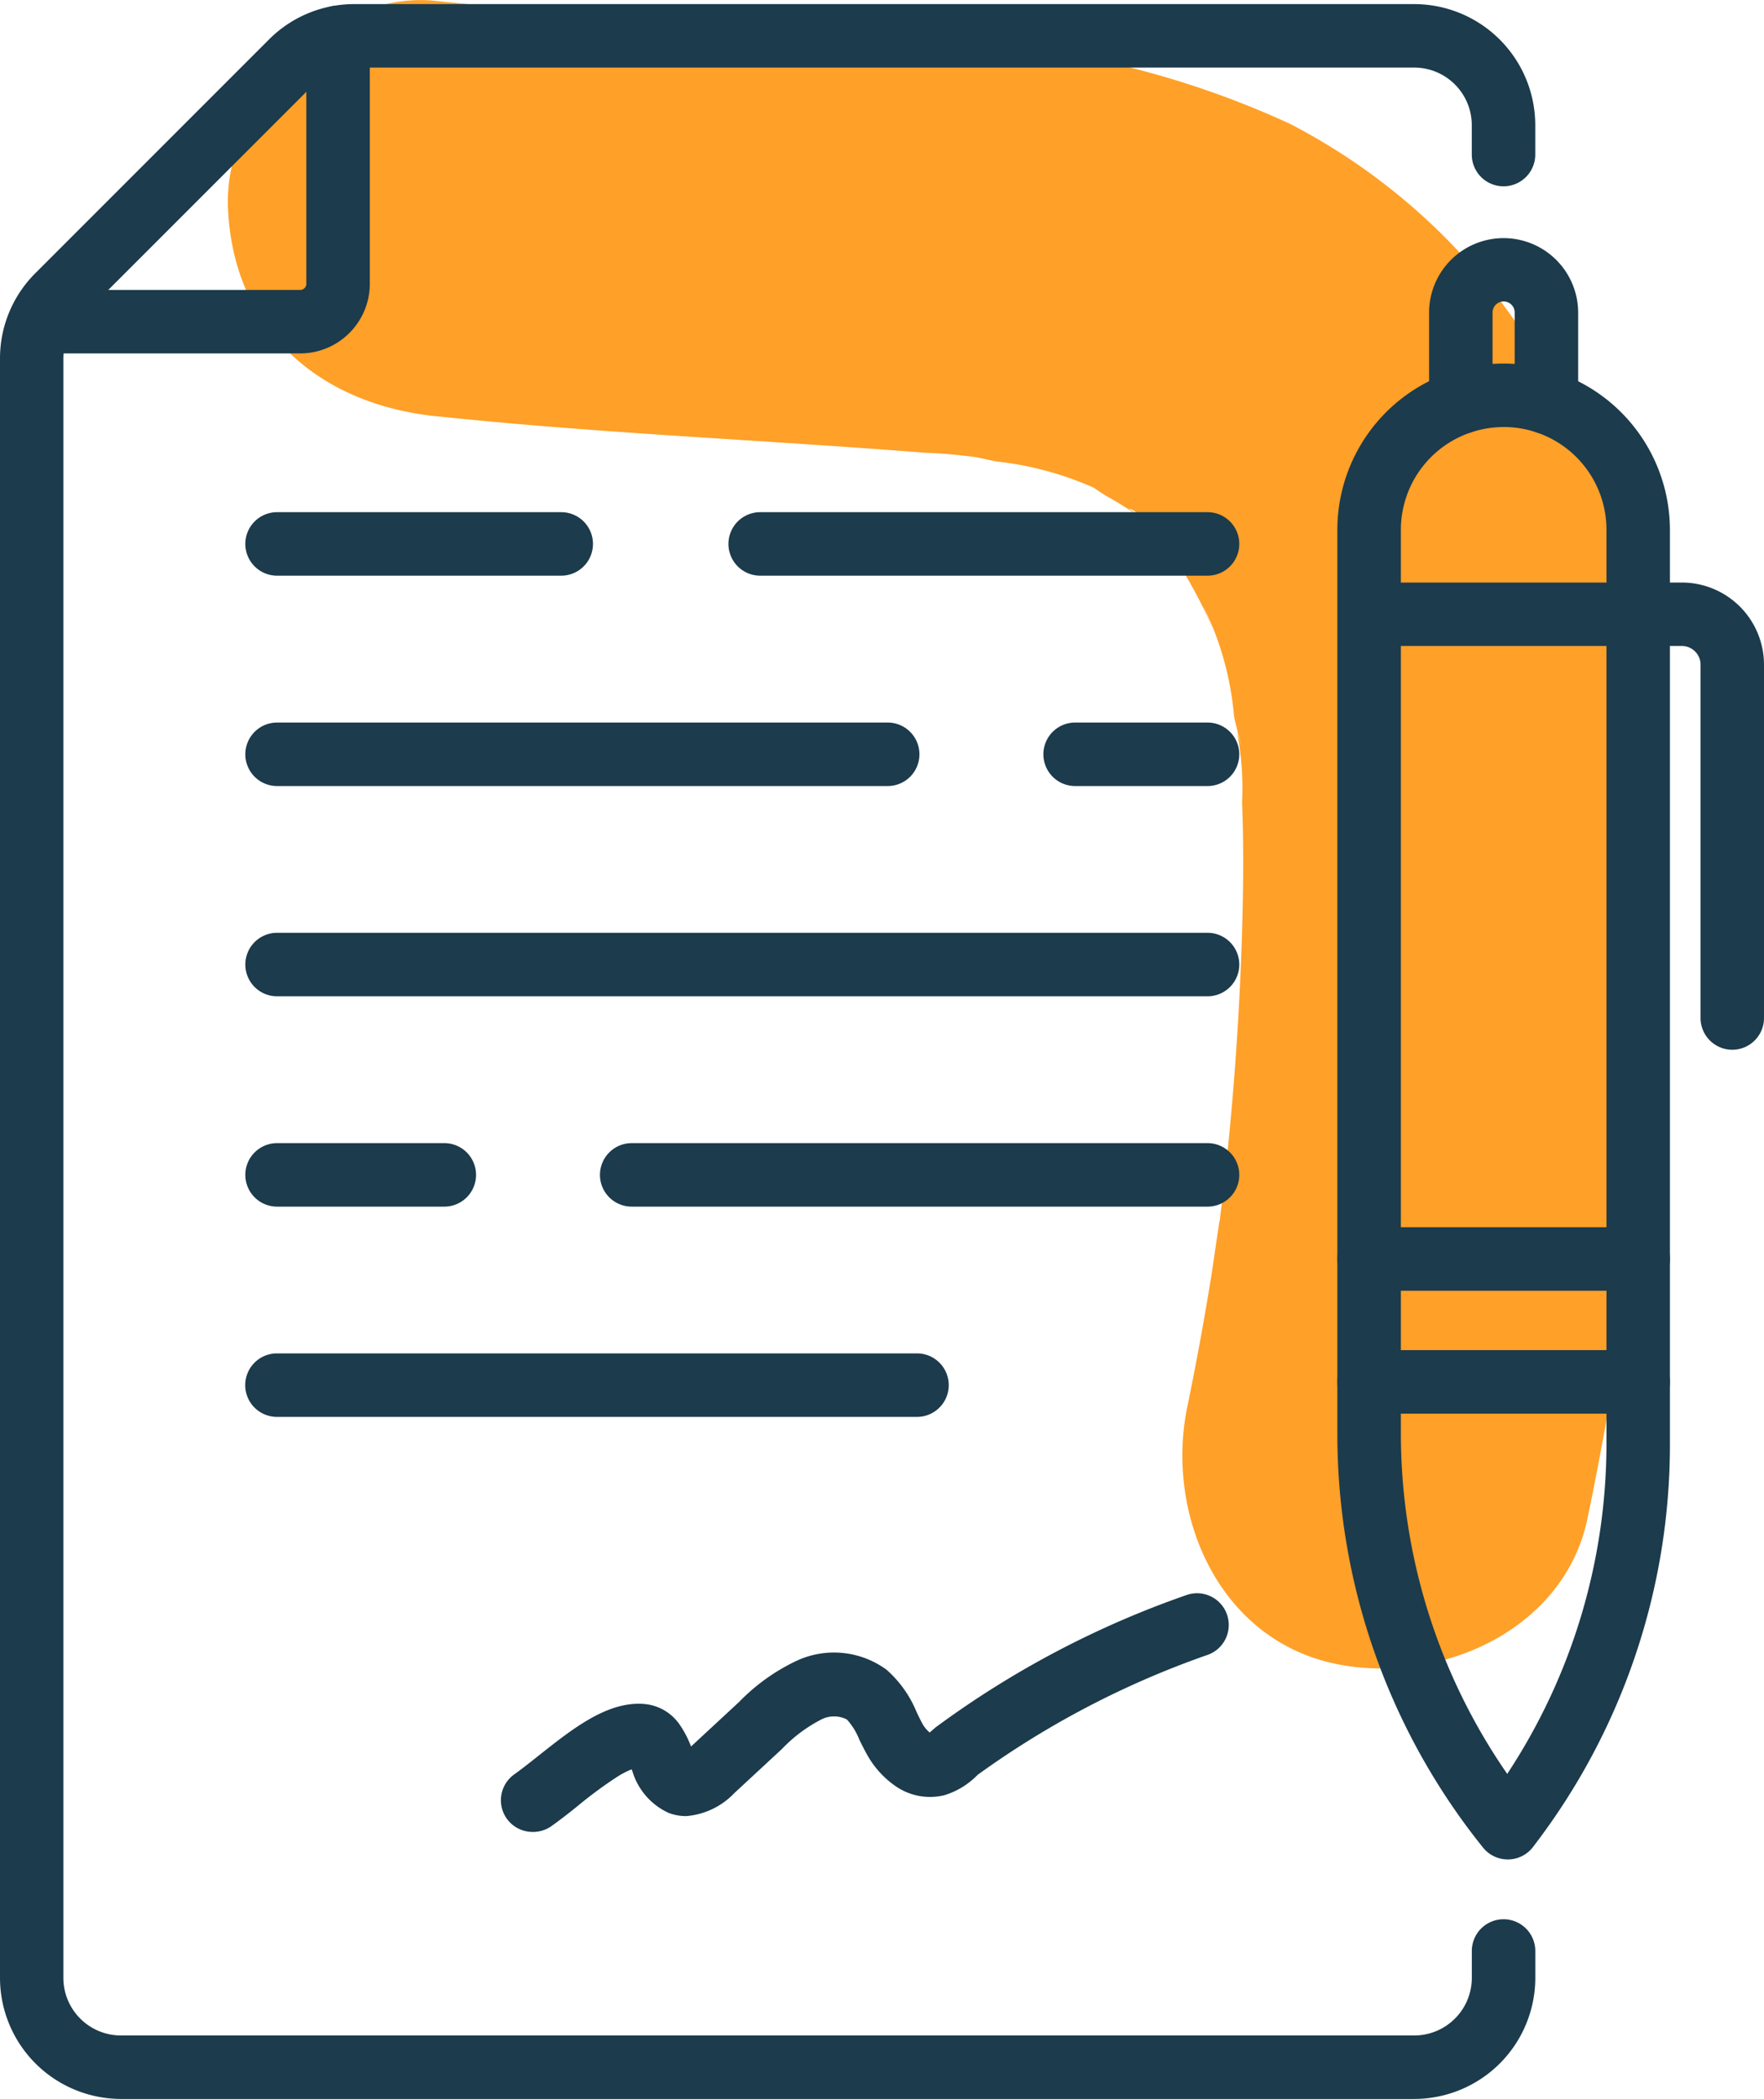 <svg xmlns="http://www.w3.org/2000/svg" width="46.349" height="55.135" viewBox="0 0 46.349 55.135">
  <g id="Group_454" data-name="Group 454" transform="translate(0 0)">
    <g id="Group_349" data-name="Group 349" transform="translate(5.985 0)">
      <path id="Path_685" data-name="Path 685" d="M-100.76,674.863c4.279.453,8.567.622,12.853.961a13.71,13.71,0,0,1,1.675.166c-1.444-.3-.037.017.2.063a8.547,8.547,0,0,1,2.762.781c-1.111-.735-.128-.022.168.145q.357.2.7.43.747.53-.138-.115c.265.036.683.675.86.837.769.705-.5-.82.255.318a12.957,12.957,0,0,1,.716,1.214q.141.269.266.545.253.55-.154-.372a8.062,8.062,0,0,1,.817,2.906c.091.471.365,1.32.077.4a7.893,7.893,0,0,1,.134,1.874c.042,1.019.035,2.04.009,3.059q-.087,3.4-.463,6.792-.083.754-.181,1.506c.159-1.22-.135.845-.169,1.052-.188,1.165-.4,2.325-.639,3.482-.566,2.789.8,6.026,3.81,6.711,2.719.619,6.1-.819,6.711-3.81a89.233,89.233,0,0,0,1.857-16.438c.071-5.032-.6-10.555-3.6-14.763a16.365,16.365,0,0,0-6.084-5.426,23.93,23.93,0,0,0-7.912-2.1c-4.818-.571-9.7-.616-14.528-1.126-2.847-.3-5.577,2.724-5.455,5.455.144,3.213,2.405,5.133,5.455,5.455Z" transform="translate(106.219 -663.932)" fill="#ffa028"/>
    </g>
    <g id="Group_350" data-name="Group 350" transform="translate(35.139 9.55)">
      <path id="Path_686" data-name="Path 686" d="M10.483,739.986a.834.834,0,0,1-.649-.311,17.323,17.323,0,0,1-3.828-10.861V705.061a4.368,4.368,0,0,1,4.369-4.369h0a4.374,4.374,0,0,1,4.369,4.369v24.027a17.294,17.294,0,0,1-.9,5.514,17.294,17.294,0,0,1-2.609,4.94l-.085.113a.834.834,0,0,1-.652.331Zm-.108-37.626a2.7,2.7,0,0,0-2.7,2.7v23.753a15.716,15.716,0,0,0,2.794,8.926,15.761,15.761,0,0,0,2.608-8.651V705.061A2.7,2.7,0,0,0,10.375,702.359Z" transform="translate(-6.006 -700.692)" fill="#1c3b4c"/>
    </g>
    <g id="Group_351" data-name="Group 351" transform="translate(35.139 35.465)">
      <path id="Path_687" data-name="Path 687" d="M13.909,802.122H6.84a.834.834,0,0,1,0-1.668h7.07a.834.834,0,1,1,0,1.668Z" transform="translate(-6.006 -800.454)" fill="#1c3b4c"/>
    </g>
    <g id="Group_352" data-name="Group 352" transform="translate(35.139 15.304)">
      <path id="Path_688" data-name="Path 688" d="M16.383,735.116a.834.834,0,0,1-.834-.834V725a.491.491,0,0,0-.49-.49H6.84a.834.834,0,0,1,0-1.667h8.219A2.16,2.16,0,0,1,17.216,725v9.279A.834.834,0,0,1,16.383,735.116Z" transform="translate(-6.006 -722.845)" fill="#1c3b4c"/>
    </g>
    <g id="Group_353" data-name="Group 353" transform="translate(37.55 6.251)">
      <path id="Path_689" data-name="Path 689" d="M18.368,693.145a.834.834,0,0,1-.834-.834v-2.357a.29.29,0,1,0-.581,0v2.357a.834.834,0,1,1-1.668,0v-2.357A1.958,1.958,0,0,1,17.244,688h0a1.96,1.96,0,0,1,1.958,1.958v2.357A.834.834,0,0,1,18.368,693.145Z" transform="translate(-15.286 -687.996)" fill="#1c3b4c"/>
    </g>
    <g id="Group_354" data-name="Group 354" transform="translate(35.139 32.239)">
      <path id="Path_690" data-name="Path 690" d="M13.909,789.7H6.84a.834.834,0,0,1,0-1.668h7.07a.834.834,0,1,1,0,1.668Z" transform="translate(-6.006 -788.034)" fill="#1c3b4c"/>
    </g>
    <g id="Group_355" data-name="Group 355" transform="translate(13.16 41.846)">
      <path id="Path_691" data-name="Path 691" d="M-77.767,831.291a.833.833,0,0,1-.681-.351.834.834,0,0,1,.2-1.162c.194-.138.411-.31.64-.492.885-.7,1.8-1.431,2.764-1.356a1.258,1.258,0,0,1,.939.541,2.668,2.668,0,0,1,.3.576l.008-.007,1.252-1.16a5.189,5.189,0,0,1,1.527-1.09,2.334,2.334,0,0,1,2.35.241,2.985,2.985,0,0,1,.79,1.113c.052.107.1.208.15.3a.835.835,0,0,0,.193.236c.041-.034.091-.079.13-.113l.023-.02a24.831,24.831,0,0,1,6.618-3.486.834.834,0,0,1,1.048.54.834.834,0,0,1-.54,1.048,23.534,23.534,0,0,0-6.012,3.138l-.021.019a2.049,2.049,0,0,1-.85.518,1.585,1.585,0,0,1-1.321-.256,2.445,2.445,0,0,1-.721-.809c-.074-.132-.137-.261-.2-.386a1.727,1.727,0,0,0-.329-.535.736.736,0,0,0-.673,0,3.878,3.878,0,0,0-1.031.772l-1.252,1.16a1.963,1.963,0,0,1-1.268.606,1.31,1.31,0,0,1-.457-.083,1.758,1.758,0,0,1-.956-1.1l-.019-.046a2.278,2.278,0,0,0-.361.185,11.106,11.106,0,0,0-1.043.767c-.247.2-.481.382-.712.546A.83.83,0,0,1-77.767,831.291Zm10.369-2.575Z" transform="translate(78.602 -825.016)" fill="#1c3b4c"/>
    </g>
    <g id="Group_356" data-name="Group 356" transform="translate(0.524 0.148)">
      <path id="Path_692" data-name="Path 692" d="M-119.879,673.637h-6.529a.834.834,0,0,1-.834-.834.834.834,0,0,1,.834-.834h6.529a.162.162,0,0,0,.162-.162v-6.472a.834.834,0,0,1,.834-.834.834.834,0,0,1,.834.834v6.472A1.832,1.832,0,0,1-119.879,673.637Z" transform="translate(127.242 -664.501)" fill="#1c3b4c"/>
    </g>
    <g id="Group_357" data-name="Group 357" transform="translate(19.14 13.457)">
      <path id="Path_693" data-name="Path 693" d="M-42.992,717.4H-54.746a.834.834,0,0,1-.834-.834.834.834,0,0,1,.834-.834h11.754a.834.834,0,0,1,.834.834A.834.834,0,0,1-42.992,717.4Z" transform="translate(55.58 -715.735)" fill="#1c3b4c"/>
    </g>
    <g id="Group_358" data-name="Group 358" transform="translate(6.446 13.457)">
      <path id="Path_694" data-name="Path 694" d="M-96.148,717.4h-7.466a.834.834,0,0,1-.834-.834.834.834,0,0,1,.834-.834h7.466a.834.834,0,0,1,.834.834A.834.834,0,0,1-96.148,717.4Z" transform="translate(104.448 -715.735)" fill="#1c3b4c"/>
    </g>
    <g id="Group_359" data-name="Group 359" transform="translate(27.415 18.981)">
      <path id="Path_695" data-name="Path 695" d="M-19.414,738.664h-3.479a.834.834,0,0,1-.834-.834.834.834,0,0,1,.834-.834h3.479a.834.834,0,0,1,.834.834A.834.834,0,0,1-19.414,738.664Z" transform="translate(23.727 -736.997)" fill="#1c3b4c"/>
    </g>
    <g id="Group_360" data-name="Group 360" transform="translate(6.446 18.981)">
      <path id="Path_696" data-name="Path 696" d="M-87.57,738.664h-16.044a.834.834,0,0,1-.834-.834.834.834,0,0,1,.834-.834H-87.57a.834.834,0,0,1,.834.834A.834.834,0,0,1-87.57,738.664Z" transform="translate(104.448 -736.997)" fill="#1c3b4c"/>
    </g>
    <g id="Group_361" data-name="Group 361" transform="translate(6.446 35.552)">
      <path id="Path_697" data-name="Path 697" d="M-86.8,802.453h-16.817a.834.834,0,0,1-.834-.834.834.834,0,0,1,.834-.834H-86.8a.834.834,0,0,1,.834.834A.834.834,0,0,1-86.8,802.453Z" transform="translate(104.448 -800.786)" fill="#1c3b4c"/>
    </g>
    <g id="Group_362" data-name="Group 362" transform="translate(15.765 30.028)">
      <path id="Path_698" data-name="Path 698" d="M-52.612,781.191h-15.13a.834.834,0,0,1-.834-.834.834.834,0,0,1,.834-.834h15.13a.834.834,0,0,1,.834.834A.834.834,0,0,1-52.612,781.191Z" transform="translate(68.575 -779.523)" fill="#1c3b4c"/>
    </g>
    <g id="Group_363" data-name="Group 363" transform="translate(6.446 30.028)">
      <path id="Path_699" data-name="Path 699" d="M-99.22,781.191h-4.394a.834.834,0,0,1-.834-.834.834.834,0,0,1,.834-.834h4.394a.834.834,0,0,1,.834.834A.834.834,0,0,1-99.22,781.191Z" transform="translate(104.448 -779.523)" fill="#1c3b4c"/>
    </g>
    <g id="Group_364" data-name="Group 364" transform="translate(6.446 24.504)">
      <path id="Path_700" data-name="Path 700" d="M-79.166,759.927h-24.448a.834.834,0,0,1-.834-.834.834.834,0,0,1,.834-.834h24.448a.834.834,0,0,1,.834.834A.834.834,0,0,1-79.166,759.927Z" transform="translate(104.448 -758.26)" fill="#1c3b4c"/>
    </g>
    <g id="Group_365" data-name="Group 365" transform="translate(0 0.107)">
      <path id="Path_701" data-name="Path 701" d="M-92.1,719.372H-126.08a3.183,3.183,0,0,1-3.18-3.179V673.659a3.158,3.158,0,0,1,.931-2.248l6.135-6.135a3.158,3.158,0,0,1,2.248-.931H-92.1a3.183,3.183,0,0,1,3.179,3.179v.773a.834.834,0,0,1-.834.834.834.834,0,0,1-.834-.834v-.773a1.514,1.514,0,0,0-1.512-1.512h-27.847a1.5,1.5,0,0,0-1.069.443l-6.135,6.135a1.5,1.5,0,0,0-.443,1.069v42.534a1.514,1.514,0,0,0,1.512,1.512H-92.1a1.514,1.514,0,0,0,1.512-1.512v-.707a.834.834,0,0,1,.834-.834.834.834,0,0,1,.834.834v.707A3.183,3.183,0,0,1-92.1,719.372Z" transform="translate(129.26 -664.344)" fill="#1c3b4c"/>
    </g>
  </g>
</svg>
